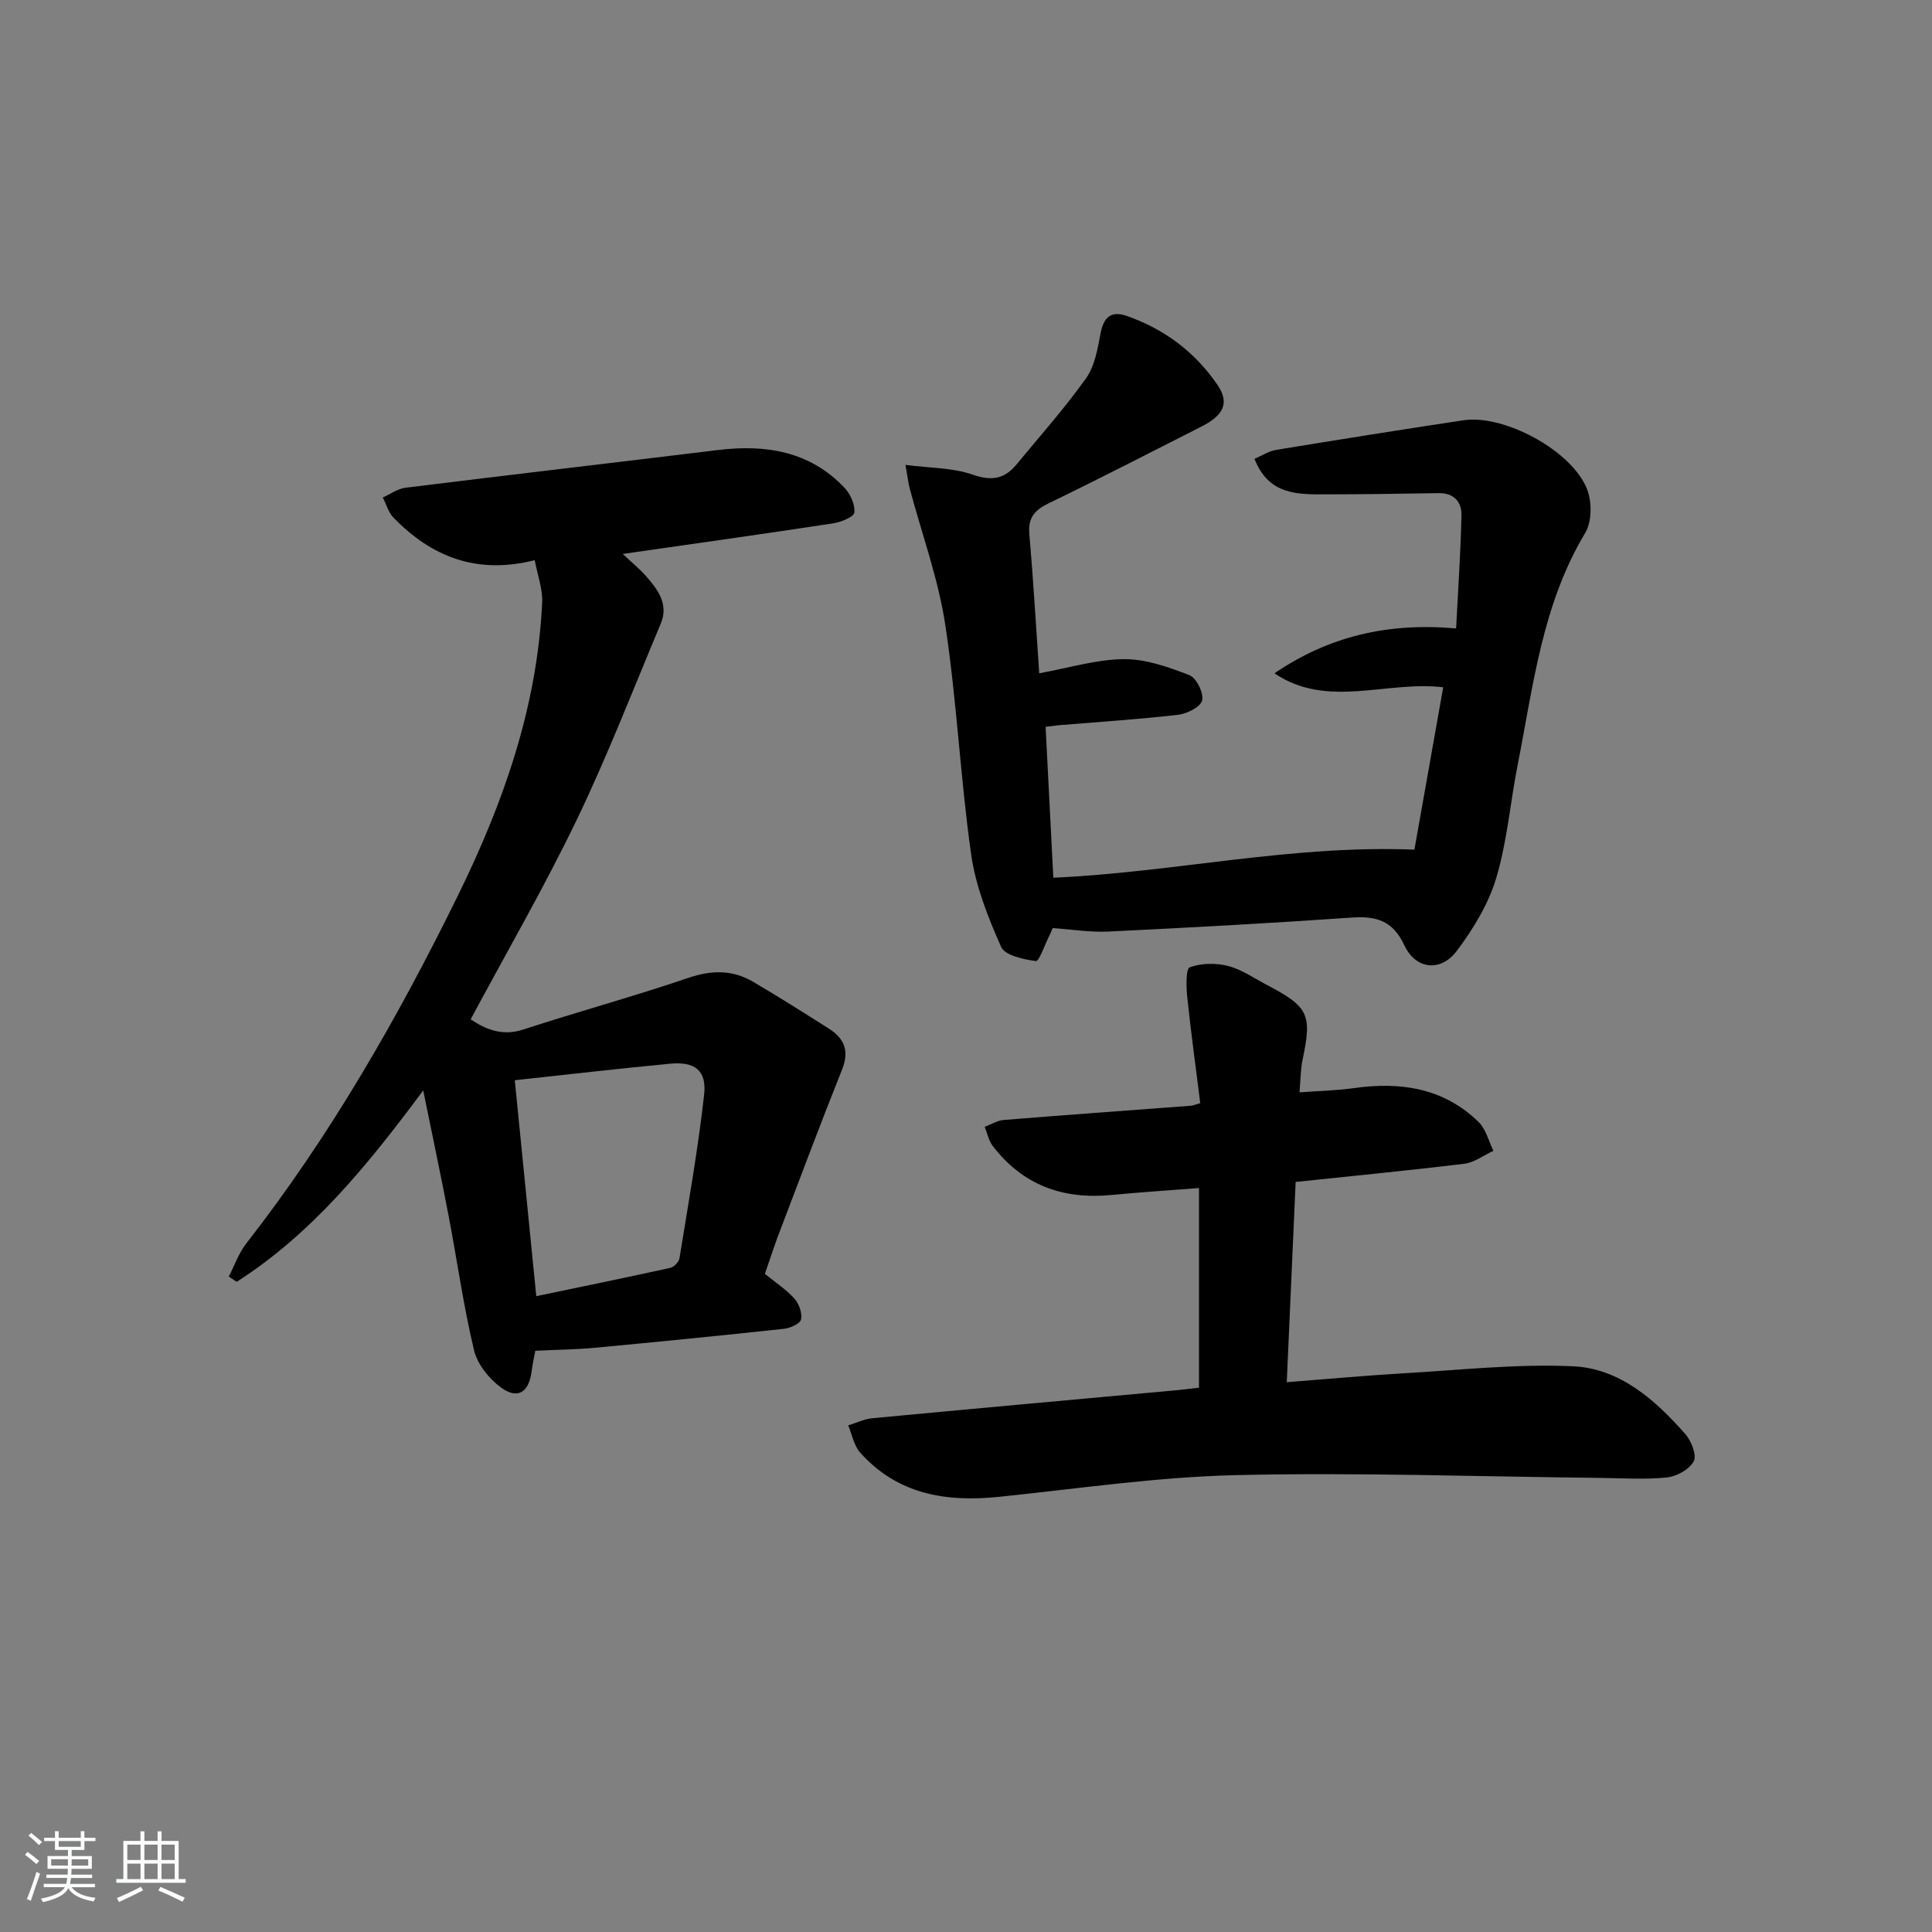 <svg enable-background="new 0 0 400 400" viewBox="0 0 400 400" xmlns="http://www.w3.org/2000/svg"><rect x="0" y="0" width="400" height="400" fill="#808080" stroke="none"/><path d="m5.17 384 .55-.58c.85.61 1.65 1.24 2.4 1.87l-.59.64c-.83-.73-1.62-1.38-2.36-1.93m1.22 9.53-.82-.34c.71-1.76 1.37-3.64 1.98-5.63.24.13.5.25.76.36-.6 1.67-1.24 3.54-1.92 5.61m-.5-13.5.57-.54c.56.44 1.31 1.06 2.26 1.87l-.65.64c-.67-.66-1.4-1.32-2.18-1.97m3.25.46h2.24v-1.36h.77v1.36h4.57v-1.36h.76v1.36h2.28v.69h-2.28v1.84h-2.64v1.26h4.18v2.64h-4.21c0 .45-.02.86-.05 1.21h4.32v.69h-4.38c-.04.34-.1.75-.19 1.22h5.15v.69h-4.82c.87 1.19 2.51 1.92 4.93 2.19-.17.31-.3.57-.37.76-2.77-.49-4.52-1.41-5.26-2.76-.56 1.26-2.3 2.23-5.24 2.9-.12-.24-.26-.48-.43-.72 2.73-.55 4.38-1.34 4.96-2.38h-4.38v-.69h4.65c.1-.38.17-.79.21-1.22h-4.32v-.69h4.4c.03-.34.05-.75.05-1.21h-4.2v-2.64h4.23v-1.26h-2.69v-1.84h-2.24zm1.46 4.46v1.29h3.45c.01-.4.02-.57.01-.53v-.32-.45h-3.46zm1.55-2.59h4.57v-1.19h-4.57zm6.11 2.59h-3.42v.77c-.01.19-.01.37-.02.53h3.44z" fill="#fafbfc"/><path d="m32.63 379.16h.82v1.98h3.54v7.89h1.46v.78h-14.37v-.78h1.46v-7.89h3.54v-1.98h.82v1.98h2.73zm-3.49 11.48.5.73c-1.61.82-3.28 1.63-5 2.42-.13-.27-.28-.55-.44-.82 1.75-.73 3.4-1.5 4.94-2.33m-2.78-5.55h2.73v-3.18h-2.73zm0 3.95h2.73v-3.2h-2.73zm3.54-3.95h2.73v-3.18h-2.73zm0 3.95h2.73v-3.2h-2.73zm7.89 4.68c-1.84-.92-3.51-1.7-5.02-2.32l.45-.73c1.89.8 3.57 1.55 5.04 2.23zm-1.62-11.81h-2.73v3.18h2.73zm-2.73 7.13h2.73v-3.2h-2.73z" fill="#fafbfc"/><g fill="#000001"><path d="m158.36 263.73c2.35 1.92 4.49 3.3 6.12 5.14.95 1.07 1.64 2.98 1.37 4.3-.18.87-2.21 1.8-3.5 1.94-13.04 1.41-26.1 2.7-39.16 3.93-3.87.36-7.76.4-12.36.62-.15.83-.54 2.56-.77 4.31-.55 4.26-2.86 5.83-6.28 3.34-2.48-1.81-4.93-4.82-5.63-7.72-2.19-9.17-3.49-18.54-5.26-27.81-1.58-8.25-3.32-16.47-5.27-26.02-11.7 15.77-23.17 29.75-38.62 39.63-.55-.36-1.09-.73-1.64-1.09 1.2-2.3 2.07-4.86 3.64-6.87 17.38-22.27 31.32-46.62 43.75-71.9 9.45-19.22 16.49-39.16 17.5-60.79.13-2.79-.96-5.65-1.54-8.76-12.1 3.04-21.38-.75-29.21-8.77-1.07-1.09-1.51-2.79-2.25-4.21 1.56-.69 3.07-1.82 4.69-2.02 21.58-2.67 43.18-5.18 64.76-7.81 9.88-1.2 18.96.26 26.13 7.8 1.22 1.29 2.22 3.48 2.06 5.13-.09.91-2.75 2-4.37 2.25-14.24 2.17-28.5 4.17-43.59 6.34 1.82 1.71 3.43 3.02 4.79 4.55 2.47 2.8 4.78 5.84 3.08 9.88-5.71 13.61-11.04 27.42-17.44 40.71-6.69 13.89-14.44 27.26-21.92 41.22 3.05 1.99 6.43 3.57 10.94 2.09 11.33-3.7 22.85-6.84 34.13-10.68 4.78-1.63 9.11-1.7 13.36.78 5.31 3.1 10.5 6.41 15.7 9.7 3.21 2.03 4.33 4.6 2.78 8.47-4.6 11.52-8.94 23.14-13.36 34.73-.9 2.46-1.71 4.97-2.63 7.59zm-51.78-40.08c1.49 14.94 2.94 29.57 4.45 44.71 9.67-2.02 18.72-3.87 27.74-5.86.77-.17 1.78-1.22 1.91-1.99 1.82-11.26 3.83-22.51 5.1-33.84.57-5.07-1.92-6.93-7.09-6.44-10.55 1-21.06 2.23-32.11 3.42z"/><path d="m216.48 150.48c.55 10.65 1.06 20.73 1.6 31.24 24.91-1.1 49.2-6.83 74.76-5.81 1.89-10.64 3.9-21.97 5.96-33.61-11.71-1.43-24.02 4.52-34.94-2.9 11.21-7.61 23.32-10.55 37.61-9.29.41-8.04.95-15.74 1.11-23.44.06-2.75-1.55-4.63-4.74-4.57-7.76.13-15.53.24-23.29.25-5.85.01-11.86.2-14.82-7.35 1.57-.67 2.95-1.61 4.45-1.85 12.93-2.12 25.88-4.19 38.84-6.14 8.38-1.26 22.43 6.29 25.56 14.26 1.03 2.62 1.02 6.74-.37 9.05-8.92 14.83-10.75 31.61-13.99 48.01-1.54 7.81-2.17 15.87-4.44 23.45-1.61 5.39-4.76 10.56-8.18 15.11-3.3 4.39-8.49 3.85-10.84-1.17-2.44-5.21-5.9-6.09-11-5.74-16.75 1.16-33.51 2.08-50.28 2.89-3.77.18-7.58-.45-11.53-.72-.28.65-.51 1.24-.8 1.8-.9 1.78-2.03 5.12-2.68 5.03-2.57-.35-6.41-1.16-7.2-2.94-2.72-6.13-5.28-12.6-6.21-19.18-2.23-15.77-2.96-31.76-5.35-47.5-1.45-9.56-4.86-18.82-7.36-28.22-.29-1.09-.41-2.22-.88-4.89 5.11.67 9.77.57 13.89 2.01 3.93 1.38 6.61.92 9.09-2.09 4.86-5.9 9.97-11.62 14.39-17.83 1.81-2.53 2.41-6.09 3.01-9.28.64-3.4 2.19-4.79 5.47-3.64 7.76 2.72 14.09 7.47 18.73 14.24 2.53 3.69 1.38 6.28-3.29 8.65-10.52 5.34-21.01 10.74-31.62 15.88-2.92 1.41-4.33 2.99-4.03 6.41.84 9.57 1.39 19.17 2.05 28.8 6.12-1.11 11.8-2.88 17.5-2.93 4.54-.05 9.25 1.63 13.59 3.31 1.45.56 2.99 3.7 2.64 5.23-.31 1.35-3.14 2.77-4.99 2.98-8.24.95-16.53 1.48-24.8 2.17-.81.09-1.61.21-2.62.32z"/><path d="m268.25 244.71c-.6 13.51-1.2 27.05-1.84 41.46 8.26-.64 16.12-1.37 24-1.83 11.74-.68 23.53-1.99 35.22-1.47 9.71.43 17.04 6.93 23.31 14.05 1.24 1.41 2.39 4.36 1.73 5.62-.89 1.67-3.52 3.14-5.54 3.35-4.61.47-9.31.14-13.97.09-25.09-.26-50.2-1.16-75.27-.57-16.4.38-32.77 2.82-49.13 4.5-10.96 1.12-20.98-.53-28.68-9.18-1.29-1.45-1.67-3.73-2.47-5.62 1.67-.51 3.3-1.32 5-1.48 20.85-1.97 41.7-3.85 62.56-5.76 1.47-.13 2.94-.32 5.07-.56 0-13.75 0-27.29 0-41.34-5.97.47-12.06.85-18.13 1.44-10.04.97-18.39-2.04-24.59-10.18-.83-1.09-1.11-2.61-1.65-3.93 1.31-.49 2.6-1.31 3.94-1.42 12.91-1.05 25.84-1.97 38.76-2.95.47-.04.93-.25 1.93-.54-.92-7.33-1.93-14.67-2.7-22.03-.22-2.09-.3-5.78.53-6.09 2.37-.87 5.39-.93 7.89-.29 2.83.73 5.39 2.53 8.04 3.92 8.72 4.58 9.41 6.13 7.41 15.57-.4 1.9-.38 3.89-.62 6.69 4.06-.3 7.66-.37 11.19-.87 9.68-1.37 18.64-.07 25.9 7.02 1.51 1.48 2.07 3.94 3.06 5.95-2 .92-3.93 2.42-6.02 2.68-11.38 1.39-22.78 2.48-34.93 3.77z"/></g></svg>